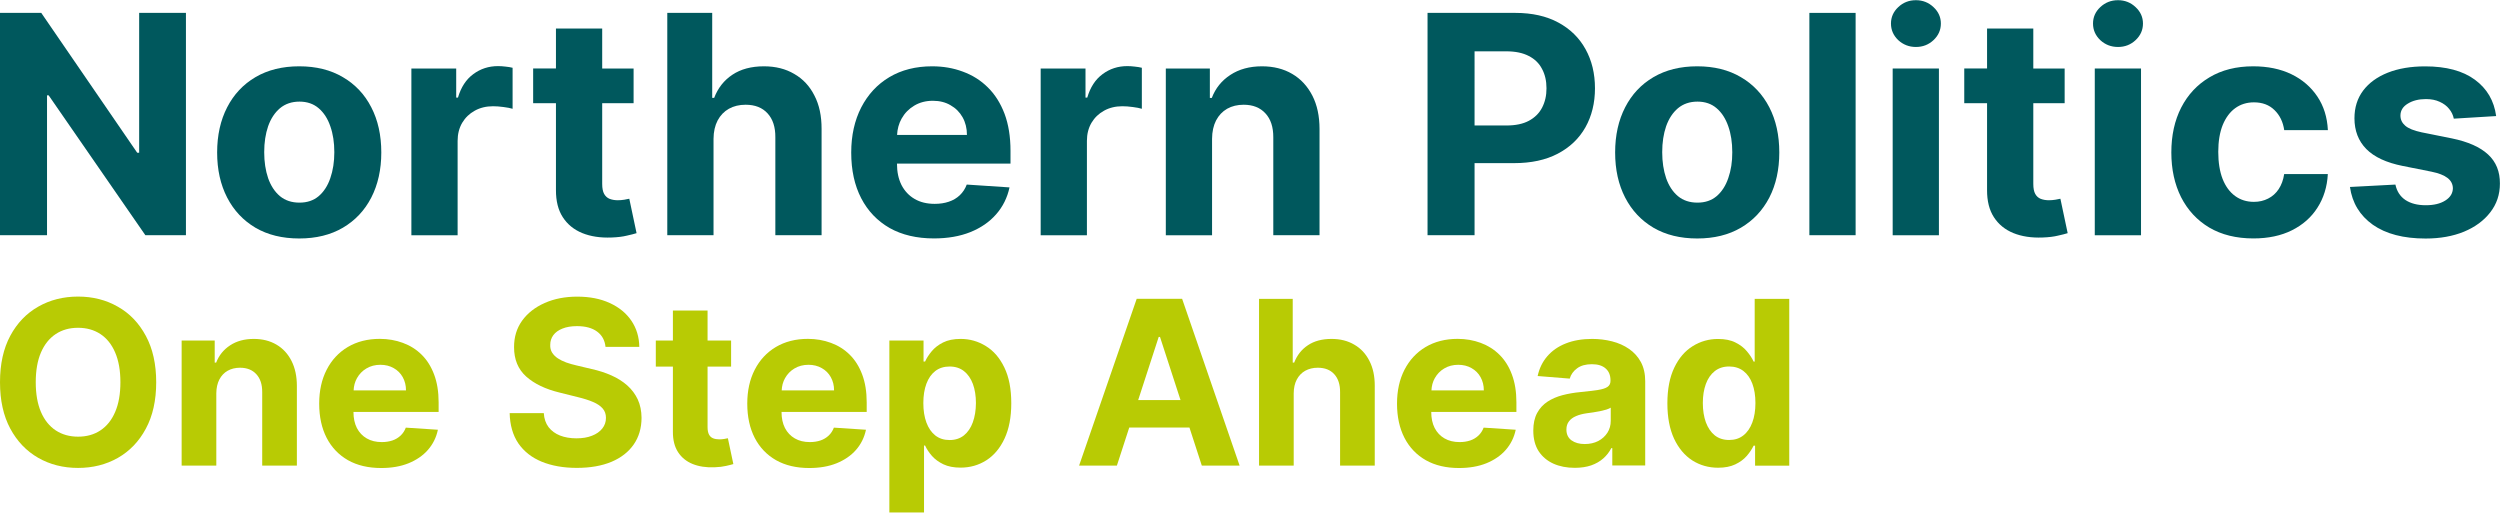 <?xml version="1.0" encoding="utf-8"?>
<!-- Generator: Adobe Illustrator 26.3.1, SVG Export Plug-In . SVG Version: 6.00 Build 0)  -->
<svg version="1.1" id="Layer_1" xmlns="http://www.w3.org/2000/svg" xmlns:xlink="http://www.w3.org/1999/xlink" x="0px" y="0px"
	 viewBox="0 0 512 105" style="enable-background:new 0 0 512 105;" xml:space="preserve">
<style type="text/css">
	.st0{fill:#00585D;}
	.st1{fill:#B8CB04;}
</style>
<g>
	<g>
		<path class="st0" d="M202.3,17.89c-1.45-1.44-3.16-2.51-5.11-3.22c-1.94-0.73-4.04-1.09-6.29-1.09c-3.35,0-6.27,0.74-8.76,2.22
			c-2.48,1.48-4.39,3.55-5.76,6.2c-1.36,2.65-2.05,5.74-2.05,9.25c0,3.6,0.68,6.72,2.05,9.36c1.36,2.62,3.31,4.65,5.82,6.09
			c2.53,1.42,5.56,2.13,9.07,2.13c2.82,0,5.3-0.43,7.45-1.29c2.16-0.87,3.93-2.09,5.29-3.65c1.38-1.57,2.29-3.41,2.74-5.51
			l-8.76-0.58c-0.32,0.86-0.8,1.59-1.42,2.18c-0.62,0.59-1.37,1.04-2.25,1.33c-0.87,0.3-1.84,0.44-2.89,0.44
			c-1.59,0-2.96-0.33-4.11-1c-1.16-0.67-2.05-1.62-2.69-2.85c-0.62-1.23-0.93-2.69-0.93-4.38v-0.02h23.25v-2.6
			c0-2.9-0.41-5.44-1.22-7.6C204.91,21.14,203.77,19.33,202.3,17.89z M183.72,27.65c0.06-1.22,0.36-2.35,0.93-3.36
			c0.62-1.11,1.48-1.99,2.58-2.65c1.11-0.67,2.39-1,3.82-1c1.38,0,2.59,0.3,3.62,0.91c1.05,0.59,1.88,1.42,2.47,2.47
			c0.59,1.05,0.89,2.26,0.89,3.62H183.72z"/>
		<path class="st0" d="M230.87,13.54c-1.91,0-3.6,0.55-5.07,1.65c-1.47,1.08-2.51,2.68-3.13,4.8h-0.36v-5.96h-9.18v34.15h9.47V28.85
			c0-1.39,0.31-2.62,0.93-3.69c0.64-1.07,1.5-1.9,2.58-2.49c1.1-0.61,2.34-0.91,3.74-0.91c0.65,0,1.37,0.05,2.16,0.16
			c0.78,0.1,1.4,0.22,1.84,0.36v-8.4c-0.41-0.1-0.9-0.19-1.45-0.24C231.86,13.57,231.35,13.54,230.87,13.54z"/>
		<path class="st0" d="M264.65,15.14c-1.76-1.04-3.83-1.56-6.2-1.56c-2.53,0-4.69,0.59-6.47,1.76c-1.78,1.16-3.05,2.73-3.8,4.71
			h-0.4v-6.02h-9.02v34.15h9.47V28.43c0.01-1.47,0.29-2.72,0.82-3.76c0.55-1.05,1.31-1.85,2.27-2.4c0.98-0.55,2.11-0.82,3.38-0.82
			c1.9,0,3.39,0.59,4.47,1.78c1.08,1.17,1.61,2.8,1.6,4.89v20.05h9.47V26.43c0-2.65-0.49-4.94-1.47-6.85
			C267.78,17.66,266.41,16.17,264.65,15.14z"/>
		<polygon class="st0" points="28.5,31.28 28.1,31.28 8.45,2.64 0,2.64 0,48.17 9.63,48.17 9.63,19.52 9.96,19.52 29.77,48.17 
			38.08,48.17 38.08,2.64 28.5,2.64 		"/>
		<path class="st0" d="M162.66,15.14c-1.76-1.04-3.83-1.56-6.2-1.56c-2.59,0-4.75,0.58-6.47,1.73c-1.72,1.14-2.96,2.72-3.73,4.74
			h-0.4V2.64h-9.2v45.53h9.47V28.43c0.01-1.47,0.3-2.72,0.84-3.76c0.56-1.05,1.33-1.85,2.31-2.4c0.99-0.55,2.13-0.82,3.42-0.82
			c1.93,0,3.42,0.59,4.49,1.76c1.08,1.17,1.62,2.81,1.6,4.91v20.05h9.47V26.43c0.01-2.67-0.47-4.96-1.47-6.87
			C165.82,17.63,164.44,16.16,162.66,15.14z"/>
		<path class="st0" d="M70.22,15.8c-2.5-1.48-5.48-2.22-8.94-2.22c-3.45,0-6.44,0.74-8.96,2.22c-2.5,1.47-4.44,3.53-5.8,6.18
			c-1.36,2.64-2.05,5.72-2.05,9.25c0,3.5,0.68,6.57,2.05,9.23c1.36,2.64,3.3,4.7,5.8,6.18c2.52,1.47,5.51,2.2,8.96,2.2
			c3.45,0,6.43-0.73,8.94-2.2c2.52-1.48,4.46-3.54,5.82-6.18c1.36-2.65,2.05-5.73,2.05-9.23c0-3.53-0.68-6.61-2.05-9.25
			C74.69,19.33,72.74,17.27,70.22,15.8z M67.65,36.48c-0.53,1.56-1.33,2.79-2.38,3.69c-1.05,0.89-2.36,1.33-3.94,1.33
			c-1.59,0-2.92-0.44-4-1.33c-1.07-0.9-1.87-2.13-2.42-3.69c-0.53-1.56-0.8-3.33-0.8-5.31c0-1.99,0.27-3.76,0.8-5.31
			c0.55-1.56,1.36-2.79,2.42-3.69c1.08-0.9,2.42-1.36,4-1.36c1.57,0,2.88,0.45,3.94,1.36c1.05,0.9,1.85,2.13,2.38,3.69
			c0.55,1.56,0.82,3.33,0.82,5.31C68.47,33.15,68.19,34.92,67.65,36.48z"/>
		<path class="st0" d="M101.99,13.54c-1.91,0-3.6,0.55-5.07,1.65c-1.47,1.08-2.51,2.68-3.13,4.8h-0.36v-5.96h-9.18v34.15h9.47V28.85
			c0-1.39,0.31-2.62,0.93-3.69c0.64-1.07,1.5-1.9,2.58-2.49c1.1-0.61,2.34-0.91,3.74-0.91c0.65,0,1.37,0.05,2.16,0.16
			c0.79,0.1,1.4,0.22,1.85,0.36v-8.4c-0.41-0.1-0.9-0.19-1.45-0.24C102.98,13.57,102.47,13.54,101.99,13.54z"/>
		<path class="st0" d="M127.86,40.9c-0.44,0.07-0.89,0.11-1.33,0.11c-0.64,0-1.2-0.1-1.69-0.29c-0.47-0.19-0.84-0.53-1.11-1
			c-0.27-0.49-0.4-1.17-0.4-2.05V21.14h6.43v-7.11h-6.43V5.84h-9.47v8.18h-4.67v7.11h4.67v17.79c-0.01,2.24,0.45,4.09,1.4,5.56
			c0.95,1.47,2.28,2.55,3.98,3.25c1.72,0.7,3.72,1,6,0.91c1.23-0.04,2.28-0.17,3.13-0.38c0.86-0.19,1.53-0.36,2-0.51l-1.49-7.05
			C128.64,40.75,128.3,40.81,127.86,40.9z"/>
		<path class="st0" d="M319.15,4.62c-2.43-1.32-5.37-1.98-8.83-1.98h-17.96v45.53h9.63V33.41h8.09c3.5,0,6.48-0.64,8.94-1.93
			c2.47-1.29,4.36-3.09,5.67-5.4c1.3-2.31,1.96-4.98,1.96-8c0-3.02-0.65-5.69-1.93-8C323.43,7.74,321.58,5.93,319.15,4.62z
			 M315.82,22.05c-0.59,1.14-1.5,2.04-2.71,2.69c-1.2,0.64-2.73,0.96-4.58,0.96h-6.54V10.51h6.49c1.87,0,3.41,0.32,4.62,0.96
			c1.22,0.62,2.12,1.5,2.71,2.65c0.61,1.13,0.91,2.45,0.91,3.96C316.73,19.57,316.42,20.89,315.82,22.05z"/>
		<rect x="429.01" y="14.03" class="st0" width="9.47" height="34.15"/>
		<path class="st0" d="M457.76,22.16c1.1-0.8,2.38-1.2,3.85-1.2c1.73,0,3.13,0.53,4.2,1.58c1.08,1.04,1.75,2.41,2,4.11h8.94
			c-0.13-2.64-0.85-4.94-2.16-6.89s-3.08-3.48-5.31-4.56c-2.24-1.08-4.85-1.62-7.83-1.62c-3.45,0-6.43,0.75-8.94,2.25
			c-2.5,1.48-4.44,3.55-5.8,6.2c-1.35,2.64-2.02,5.71-2.02,9.2c0,3.45,0.67,6.51,2,9.16c1.35,2.65,3.28,4.73,5.78,6.22
			c2.52,1.48,5.53,2.22,9.03,2.22c3.04,0,5.67-0.56,7.89-1.67c2.22-1.11,3.97-2.65,5.22-4.62c1.28-1.99,1.99-4.28,2.13-6.89h-8.94
			c-0.18,1.2-0.56,2.23-1.13,3.09c-0.56,0.84-1.28,1.49-2.16,1.93c-0.86,0.44-1.83,0.67-2.91,0.67c-1.47,0-2.75-0.4-3.85-1.2
			c-1.1-0.8-1.95-1.96-2.56-3.49c-0.59-1.53-0.89-3.38-0.89-5.56c0-2.15,0.31-3.98,0.91-5.49C455.83,24.1,456.68,22.95,457.76,22.16
			z"/>
		<path class="st0" d="M433.77,0.04c-1.41,0-2.62,0.47-3.63,1.42c-0.99,0.93-1.49,2.05-1.49,3.36c0,1.32,0.5,2.45,1.49,3.4
			c1.01,0.93,2.22,1.4,3.63,1.4c1.41,0,2.61-0.47,3.6-1.4c1.01-0.95,1.51-2.08,1.51-3.4c0-1.3-0.5-2.42-1.51-3.36
			C436.38,0.52,435.17,0.04,433.77,0.04z"/>
		<path class="st0" d="M509.55,31.63c-1.63-1.51-4.1-2.61-7.42-3.29l-6.18-1.24c-1.59-0.34-2.71-0.79-3.36-1.36
			c-0.65-0.56-0.98-1.25-0.98-2.07c0-1.02,0.5-1.84,1.51-2.45c1.01-0.62,2.24-0.93,3.71-0.93c1.1,0,2.04,0.19,2.82,0.56
			c0.8,0.36,1.45,0.84,1.93,1.45c0.49,0.59,0.81,1.26,0.96,2l8.67-0.53c-0.42-3.14-1.87-5.62-4.36-7.45
			c-2.47-1.82-5.87-2.73-10.18-2.73c-2.92,0-5.47,0.43-7.65,1.29c-2.16,0.86-3.85,2.08-5.05,3.67c-1.19,1.59-1.78,3.48-1.78,5.67
			c0,2.55,0.81,4.65,2.42,6.29c1.63,1.65,4.11,2.8,7.45,3.47l5.91,1.18c1.48,0.3,2.58,0.73,3.29,1.29c0.71,0.55,1.07,1.25,1.09,2.11
			c-0.02,1.02-0.53,1.86-1.56,2.51c-1.01,0.64-2.34,0.96-4,0.96c-1.69,0-3.08-0.36-4.16-1.07c-1.08-0.73-1.76-1.78-2.05-3.16
			l-9.31,0.49c0.46,3.26,2.02,5.84,4.69,7.74c2.68,1.88,6.28,2.82,10.81,2.82c2.96,0,5.58-0.47,7.85-1.4
			c2.28-0.95,4.08-2.27,5.38-3.96c1.32-1.69,1.98-3.65,1.98-5.89C512,35.13,511.19,33.14,509.55,31.63z"/>
		<path class="st0" d="M392.38,0.04c-1.41,0-2.62,0.47-3.62,1.42c-0.99,0.93-1.49,2.05-1.49,3.36c0,1.32,0.5,2.45,1.49,3.4
			c1.01,0.93,2.22,1.4,3.62,1.4c1.41,0,2.61-0.47,3.6-1.4c1.01-0.95,1.51-2.08,1.51-3.4c0-1.3-0.5-2.42-1.51-3.36
			C394.99,0.52,393.78,0.04,392.38,0.04z"/>
		<rect x="370.56" y="2.64" class="st0" width="9.47" height="45.53"/>
		<path class="st0" d="M420.95,40.9c-0.45,0.07-0.89,0.11-1.33,0.11c-0.64,0-1.2-0.1-1.69-0.29c-0.47-0.19-0.85-0.53-1.11-1
			c-0.27-0.49-0.4-1.17-0.4-2.05V21.14h6.42v-7.11h-6.42V5.84h-9.47v8.18h-4.67v7.11h4.67v17.79c-0.01,2.24,0.45,4.09,1.4,5.56
			c0.95,1.47,2.28,2.55,3.98,3.25c1.72,0.7,3.72,1,6,0.91c1.23-0.04,2.27-0.17,3.13-0.38c0.86-0.19,1.53-0.36,2-0.51l-1.49-7.05
			C421.74,40.75,421.39,40.81,420.95,40.9z"/>
		<rect x="387.62" y="14.03" class="st0" width="9.47" height="34.15"/>
		<path class="st0" d="M356.53,15.8c-2.5-1.48-5.48-2.22-8.94-2.22c-3.45,0-6.44,0.74-8.96,2.22c-2.51,1.47-4.44,3.53-5.8,6.18
			c-1.36,2.64-2.05,5.72-2.05,9.25c0,3.5,0.68,6.57,2.05,9.23c1.36,2.64,3.3,4.7,5.8,6.18c2.52,1.47,5.51,2.2,8.96,2.2
			c3.45,0,6.43-0.73,8.94-2.2c2.52-1.48,4.46-3.54,5.83-6.18c1.36-2.65,2.04-5.73,2.04-9.23c0-3.53-0.68-6.61-2.04-9.25
			C360.99,19.33,359.05,17.27,356.53,15.8z M353.95,36.48c-0.53,1.56-1.33,2.79-2.38,3.69c-1.05,0.89-2.36,1.33-3.93,1.33
			c-1.59,0-2.92-0.44-4-1.33c-1.07-0.9-1.87-2.13-2.42-3.69c-0.53-1.56-0.8-3.33-0.8-5.31c0-1.99,0.27-3.76,0.8-5.31
			c0.55-1.56,1.36-2.79,2.42-3.69c1.08-0.9,2.42-1.36,4-1.36c1.57,0,2.88,0.45,3.93,1.36c1.05,0.9,1.84,2.13,2.38,3.69
			c0.55,1.56,0.82,3.33,0.82,5.31C354.78,33.15,354.5,34.92,353.95,36.48z"/>
	</g>
	<g>
		<path class="st1" d="M148.31,89.9c-0.33,0.06-0.67,0.08-1,0.08c-0.48,0-0.9-0.07-1.27-0.22c-0.36-0.14-0.63-0.39-0.83-0.75
			c-0.2-0.37-0.3-0.88-0.3-1.53V75.08h4.82v-5.34h-4.82v-6.14h-7.1v6.14h-3.5v5.34h3.5v13.34c-0.01,1.68,0.34,3.07,1.05,4.17
			s1.71,1.91,2.98,2.43c1.29,0.52,2.79,0.75,4.5,0.68c0.92-0.03,1.71-0.13,2.35-0.28c0.64-0.14,1.15-0.27,1.5-0.38l-1.12-5.29
			C148.9,89.78,148.64,89.83,148.31,89.9z"/>
		<path class="st1" d="M24.13,62.81c-2.41-1.38-5.12-2.07-8.14-2.07c-3.03,0-5.76,0.69-8.17,2.07c-2.41,1.37-4.32,3.36-5.72,5.97
			C0.7,71.39,0,74.56,0,78.28c0,3.71,0.7,6.88,2.1,9.49c1.4,2.61,3.31,4.61,5.72,5.99c2.41,1.38,5.14,2.07,8.17,2.07
			c3.01,0,5.72-0.68,8.14-2.05c2.42-1.38,4.34-3.37,5.74-5.99c1.41-2.61,2.12-5.78,2.12-9.5c0-3.72-0.71-6.89-2.12-9.5
			C28.46,66.16,26.55,64.17,24.13,62.81z M23.58,84.38c-0.71,1.66-1.72,2.91-3.02,3.77c-1.3,0.86-2.82,1.28-4.57,1.28
			s-3.27-0.43-4.57-1.28c-1.3-0.86-2.31-2.11-3.03-3.77c-0.71-1.66-1.07-3.69-1.07-6.1s0.36-4.45,1.07-6.1
			c0.72-1.66,1.73-2.91,3.03-3.77c1.3-0.86,2.82-1.28,4.57-1.28s3.27,0.43,4.57,1.28c1.3,0.86,2.31,2.11,3.02,3.77
			c0.72,1.66,1.08,3.69,1.08,6.1S24.3,82.73,23.58,84.38z"/>
		<path class="st1" d="M128.48,78.95c-0.91-0.81-1.99-1.5-3.23-2.05c-1.25-0.56-2.61-1-4.1-1.33l-3.07-0.73
			c-0.74-0.17-1.45-0.37-2.1-0.6c-0.66-0.24-1.23-0.53-1.73-0.85c-0.5-0.33-0.89-0.73-1.18-1.18c-0.28-0.46-0.41-0.99-0.38-1.6
			c0-0.73,0.21-1.39,0.63-1.97c0.43-0.58,1.06-1.03,1.87-1.35c0.81-0.33,1.81-0.5,2.98-0.5c1.73,0,3.11,0.37,4.12,1.12
			c1.01,0.74,1.58,1.79,1.72,3.13h6.92c-0.03-2.03-0.58-3.82-1.63-5.37c-1.06-1.55-2.53-2.75-4.44-3.62c-1.89-0.87-4.1-1.3-6.64-1.3
			c-2.49,0-4.71,0.43-6.67,1.3c-1.96,0.87-3.5,2.07-4.62,3.62c-1.11,1.55-1.66,3.35-1.65,5.42c-0.01,2.52,0.82,4.53,2.48,6.02
			c1.67,1.49,3.94,2.58,6.82,3.28l3.72,0.93c1.24,0.3,2.3,0.63,3.15,1c0.87,0.37,1.52,0.81,1.97,1.33c0.46,0.52,0.68,1.17,0.68,1.93
			c0,0.82-0.25,1.55-0.75,2.18c-0.5,0.63-1.21,1.13-2.12,1.48c-0.9,0.36-1.96,0.53-3.18,0.53c-1.24,0-2.36-0.19-3.35-0.57
			c-0.98-0.39-1.76-0.96-2.35-1.72c-0.58-0.77-0.91-1.72-0.98-2.87h-6.99c0.06,2.46,0.65,4.52,1.78,6.19
			c1.15,1.66,2.73,2.91,4.77,3.75c2.05,0.84,4.45,1.27,7.2,1.27c2.78,0,5.15-0.42,7.12-1.25c1.98-0.84,3.49-2.03,4.54-3.55
			c1.06-1.53,1.59-3.35,1.6-5.44c-0.01-1.42-0.27-2.68-0.78-3.79C130.09,80.71,129.39,79.76,128.48,78.95z"/>
		<path class="st1" d="M86.35,72.64c-1.09-1.08-2.37-1.88-3.84-2.42c-1.46-0.54-3.03-0.82-4.72-0.82c-2.51,0-4.7,0.56-6.57,1.67
			c-1.86,1.11-3.3,2.66-4.32,4.65c-1.02,1.99-1.53,4.3-1.53,6.94c0,2.7,0.51,5.04,1.53,7.02c1.02,1.97,2.48,3.49,4.37,4.57
			c1.9,1.07,4.17,1.6,6.8,1.6c2.11,0,3.97-0.32,5.59-0.97c1.62-0.66,2.95-1.57,3.97-2.73c1.03-1.18,1.72-2.56,2.05-4.14l-6.57-0.43
			c-0.24,0.64-0.6,1.19-1.07,1.63c-0.47,0.44-1.03,0.78-1.68,1c-0.66,0.22-1.38,0.33-2.17,0.33c-1.19,0-2.22-0.25-3.08-0.75
			c-0.87-0.5-1.54-1.21-2.02-2.13c-0.47-0.92-0.7-2.02-0.7-3.28v-0.02h17.44v-1.95c0-2.18-0.31-4.08-0.92-5.7
			C88.3,75.08,87.45,73.72,86.35,72.64z M72.42,79.96c0.04-0.92,0.26-1.76,0.69-2.52c0.47-0.83,1.11-1.5,1.93-1.98
			c0.83-0.5,1.79-0.75,2.87-0.75c1.03,0,1.94,0.23,2.72,0.68c0.79,0.44,1.41,1.06,1.85,1.85c0.44,0.79,0.67,1.7,0.67,2.72H72.42z"/>
		<path class="st1" d="M56.62,70.58c-1.32-0.78-2.87-1.17-4.65-1.17c-1.9,0-3.52,0.44-4.85,1.32c-1.33,0.87-2.28,2.05-2.85,3.53
			h-0.3v-4.52H37.2v25.61h7.1V80.55c0.01-1.1,0.22-2.04,0.62-2.82c0.41-0.79,0.98-1.39,1.7-1.8c0.73-0.41,1.58-0.62,2.53-0.62
			c1.42,0,2.54,0.44,3.35,1.33c0.81,0.88,1.21,2.1,1.2,3.67v15.04h7.1V79.05c0-1.99-0.37-3.7-1.1-5.14
			C58.97,72.47,57.94,71.35,56.62,70.58z"/>
		<path class="st1" d="M333.63,71.46c-1.01-0.7-2.17-1.22-3.48-1.55c-1.3-0.33-2.66-0.5-4.08-0.5c-2.04,0-3.85,0.31-5.4,0.93
			c-1.55,0.61-2.81,1.49-3.79,2.63c-0.98,1.13-1.63,2.48-1.97,4.04l6.57,0.53c0.24-0.84,0.75-1.55,1.5-2.1
			c0.76-0.57,1.77-0.85,3.05-0.85c1.21,0,2.15,0.29,2.8,0.87c0.67,0.58,1,1.39,1,2.45v0.1c0,0.54-0.21,0.96-0.62,1.23
			c-0.41,0.28-1.07,0.49-1.98,0.63c-0.91,0.13-2.11,0.28-3.6,0.43c-1.27,0.12-2.48,0.33-3.63,0.63c-1.14,0.3-2.17,0.74-3.07,1.33
			c-0.9,0.59-1.61,1.37-2.13,2.33c-0.52,0.97-0.78,2.16-0.78,3.59c0,1.69,0.37,3.1,1.1,4.23c0.74,1.12,1.75,1.97,3.03,2.55
			c1.28,0.57,2.73,0.85,4.37,0.85c1.27,0,2.38-0.17,3.35-0.5c0.97-0.34,1.8-0.82,2.48-1.42c0.69-0.61,1.24-1.32,1.65-2.12h0.2v3.55
			h6.74V78.08c0-1.52-0.3-2.83-0.88-3.92C335.46,73.06,334.65,72.16,333.63,71.46z M329.88,86.2c0,0.9-0.23,1.71-0.68,2.42
			c-0.46,0.71-1.08,1.28-1.88,1.7c-0.8,0.41-1.72,0.62-2.77,0.62c-1.09,0-1.99-0.25-2.7-0.75c-0.7-0.51-1.05-1.25-1.05-2.22
			c0-0.67,0.17-1.22,0.52-1.67c0.34-0.46,0.83-0.82,1.45-1.08c0.62-0.27,1.35-0.46,2.18-0.58c0.39-0.06,0.82-0.12,1.3-0.18
			c0.48-0.08,0.96-0.16,1.43-0.25c0.48-0.1,0.91-0.21,1.28-0.32c0.39-0.12,0.69-0.26,0.92-0.4V86.2z"/>
		<path class="st1" d="M307.08,72.64c-1.09-1.08-2.37-1.88-3.83-2.42c-1.46-0.54-3.03-0.82-4.72-0.82c-2.51,0-4.7,0.56-6.57,1.67
			c-1.86,1.11-3.29,2.66-4.32,4.65c-1.02,1.99-1.53,4.3-1.53,6.94c0,2.7,0.51,5.04,1.53,7.02c1.02,1.97,2.48,3.49,4.37,4.57
			c1.9,1.07,4.17,1.6,6.8,1.6c2.11,0,3.97-0.32,5.59-0.97c1.62-0.66,2.95-1.57,3.97-2.73c1.03-1.18,1.72-2.56,2.05-4.14l-6.57-0.43
			c-0.24,0.64-0.6,1.19-1.07,1.63c-0.47,0.44-1.03,0.78-1.68,1c-0.66,0.22-1.38,0.33-2.17,0.33c-1.19,0-2.22-0.25-3.09-0.75
			c-0.87-0.5-1.54-1.21-2.02-2.13c-0.47-0.92-0.7-2.02-0.7-3.28v-0.02h17.44v-1.95c0-2.18-0.31-4.08-0.92-5.7
			C309.04,75.08,308.18,73.72,307.08,72.64z M293.16,79.96c0.04-0.92,0.26-1.76,0.69-2.52c0.47-0.83,1.11-1.5,1.93-1.98
			c0.83-0.5,1.79-0.75,2.87-0.75c1.03,0,1.94,0.23,2.72,0.68c0.79,0.44,1.41,1.06,1.85,1.85c0.44,0.79,0.67,1.7,0.67,2.72H293.16z"
			/>
		<path class="st1" d="M359.36,61.21v12.84h-0.22c-0.31-0.69-0.77-1.39-1.37-2.1c-0.59-0.72-1.37-1.32-2.34-1.8
			c-0.95-0.49-2.15-0.73-3.58-0.73c-1.88,0-3.61,0.49-5.18,1.47c-1.57,0.97-2.83,2.43-3.77,4.39c-0.94,1.95-1.42,4.39-1.42,7.32
			c0,2.86,0.46,5.27,1.37,7.24c0.92,1.96,2.17,3.44,3.73,4.45c1.58,1,3.34,1.5,5.29,1.5c1.38,0,2.55-0.23,3.5-0.68
			c0.97-0.46,1.75-1.03,2.35-1.72c0.61-0.7,1.08-1.41,1.42-2.12h0.3v4.1h7V61.21H359.36z M358.87,86.53
			c-0.42,1.13-1.03,2.02-1.84,2.65c-0.79,0.62-1.76,0.93-2.9,0.93c-1.17,0-2.15-0.32-2.95-0.95c-0.79-0.64-1.39-1.53-1.82-2.67
			c-0.41-1.14-0.62-2.46-0.62-3.95c0-1.48,0.21-2.78,0.62-3.9c0.41-1.12,1.02-2,1.82-2.63c0.8-0.63,1.78-0.95,2.95-0.95
			c1.14,0,2.12,0.31,2.92,0.92c0.8,0.61,1.41,1.48,1.83,2.6c0.42,1.12,0.63,2.45,0.63,3.97C359.51,84.07,359.3,85.4,358.87,86.53z"
			/>
		<path class="st1" d="M174.02,72.64c-1.09-1.08-2.37-1.88-3.84-2.42c-1.46-0.54-3.03-0.82-4.72-0.82c-2.51,0-4.7,0.56-6.57,1.67
			c-1.86,1.11-3.3,2.66-4.32,4.65c-1.02,1.99-1.53,4.3-1.53,6.94c0,2.7,0.51,5.04,1.53,7.02c1.02,1.97,2.48,3.49,4.37,4.57
			c1.9,1.07,4.17,1.6,6.8,1.6c2.11,0,3.97-0.32,5.59-0.97c1.62-0.66,2.95-1.57,3.97-2.73c1.03-1.18,1.72-2.56,2.05-4.14l-6.57-0.43
			c-0.24,0.64-0.6,1.19-1.07,1.63c-0.47,0.44-1.03,0.78-1.68,1c-0.66,0.22-1.38,0.33-2.17,0.33c-1.19,0-2.22-0.25-3.08-0.75
			c-0.87-0.5-1.54-1.21-2.02-2.13c-0.47-0.92-0.7-2.02-0.7-3.28v-0.02h17.44v-1.95c0-2.18-0.31-4.08-0.92-5.7
			C175.97,75.08,175.12,73.72,174.02,72.64z M160.09,79.96c0.04-0.92,0.26-1.76,0.69-2.52c0.47-0.83,1.11-1.5,1.93-1.98
			c0.83-0.5,1.79-0.75,2.87-0.75c1.03,0,1.94,0.23,2.72,0.68c0.79,0.44,1.41,1.06,1.85,1.85c0.44,0.79,0.67,1.7,0.67,2.72H160.09z"
			/>
		<path class="st1" d="M277.35,70.58c-1.32-0.78-2.87-1.17-4.65-1.17c-1.94,0-3.56,0.43-4.85,1.3c-1.29,0.86-2.22,2.04-2.8,3.55
			h-0.3V61.21h-6.9v34.15h7.1V80.55c0.01-1.1,0.22-2.04,0.63-2.82c0.42-0.79,1-1.39,1.73-1.8c0.75-0.41,1.6-0.62,2.57-0.62
			c1.45,0,2.57,0.44,3.37,1.32c0.81,0.88,1.21,2.11,1.2,3.68v15.04h7.1V79.05c0.01-2-0.36-3.72-1.1-5.15
			C279.72,72.45,278.68,71.34,277.35,70.58z"/>
		<path class="st1" d="M201.91,70.88c-1.58-0.98-3.3-1.47-5.17-1.47c-1.43,0-2.63,0.24-3.6,0.73c-0.96,0.48-1.73,1.08-2.33,1.8
			c-0.59,0.71-1.04,1.41-1.35,2.1h-0.32v-4.3h-7v35.22h7.1V91.25h0.22c0.32,0.71,0.79,1.42,1.4,2.12c0.61,0.69,1.4,1.26,2.35,1.72
			c0.97,0.46,2.14,0.68,3.52,0.68c1.94,0,3.7-0.5,5.27-1.5c1.58-1.01,2.82-2.5,3.73-4.45c0.92-1.97,1.38-4.38,1.38-7.24
			c0-2.93-0.47-5.37-1.42-7.32C204.75,73.31,203.49,71.84,201.91,70.88z M199.23,86.5c-0.41,1.13-1.02,2.02-1.82,2.67
			c-0.8,0.63-1.78,0.95-2.93,0.95c-1.15,0-2.12-0.31-2.92-0.93c-0.8-0.63-1.41-1.52-1.83-2.65c-0.42-1.13-0.63-2.46-0.63-3.99
			c0-1.52,0.21-2.85,0.63-3.97c0.42-1.12,1.03-1.99,1.82-2.6c0.8-0.61,1.78-0.92,2.93-0.92c1.17,0,2.15,0.32,2.95,0.95
			c0.8,0.63,1.4,1.51,1.82,2.63c0.41,1.12,0.62,2.42,0.62,3.9C199.86,84.04,199.65,85.35,199.23,86.5z"/>
		<path class="st1" d="M232.79,61.21L221,95.35h7.74l2.53-7.79h12.33l2.53,7.79h7.74l-11.77-34.15H232.79z M233.1,81.93l4.2-12.92
			h0.27l4.2,12.92H233.1z"/>
	</g>
</g>
</svg>
